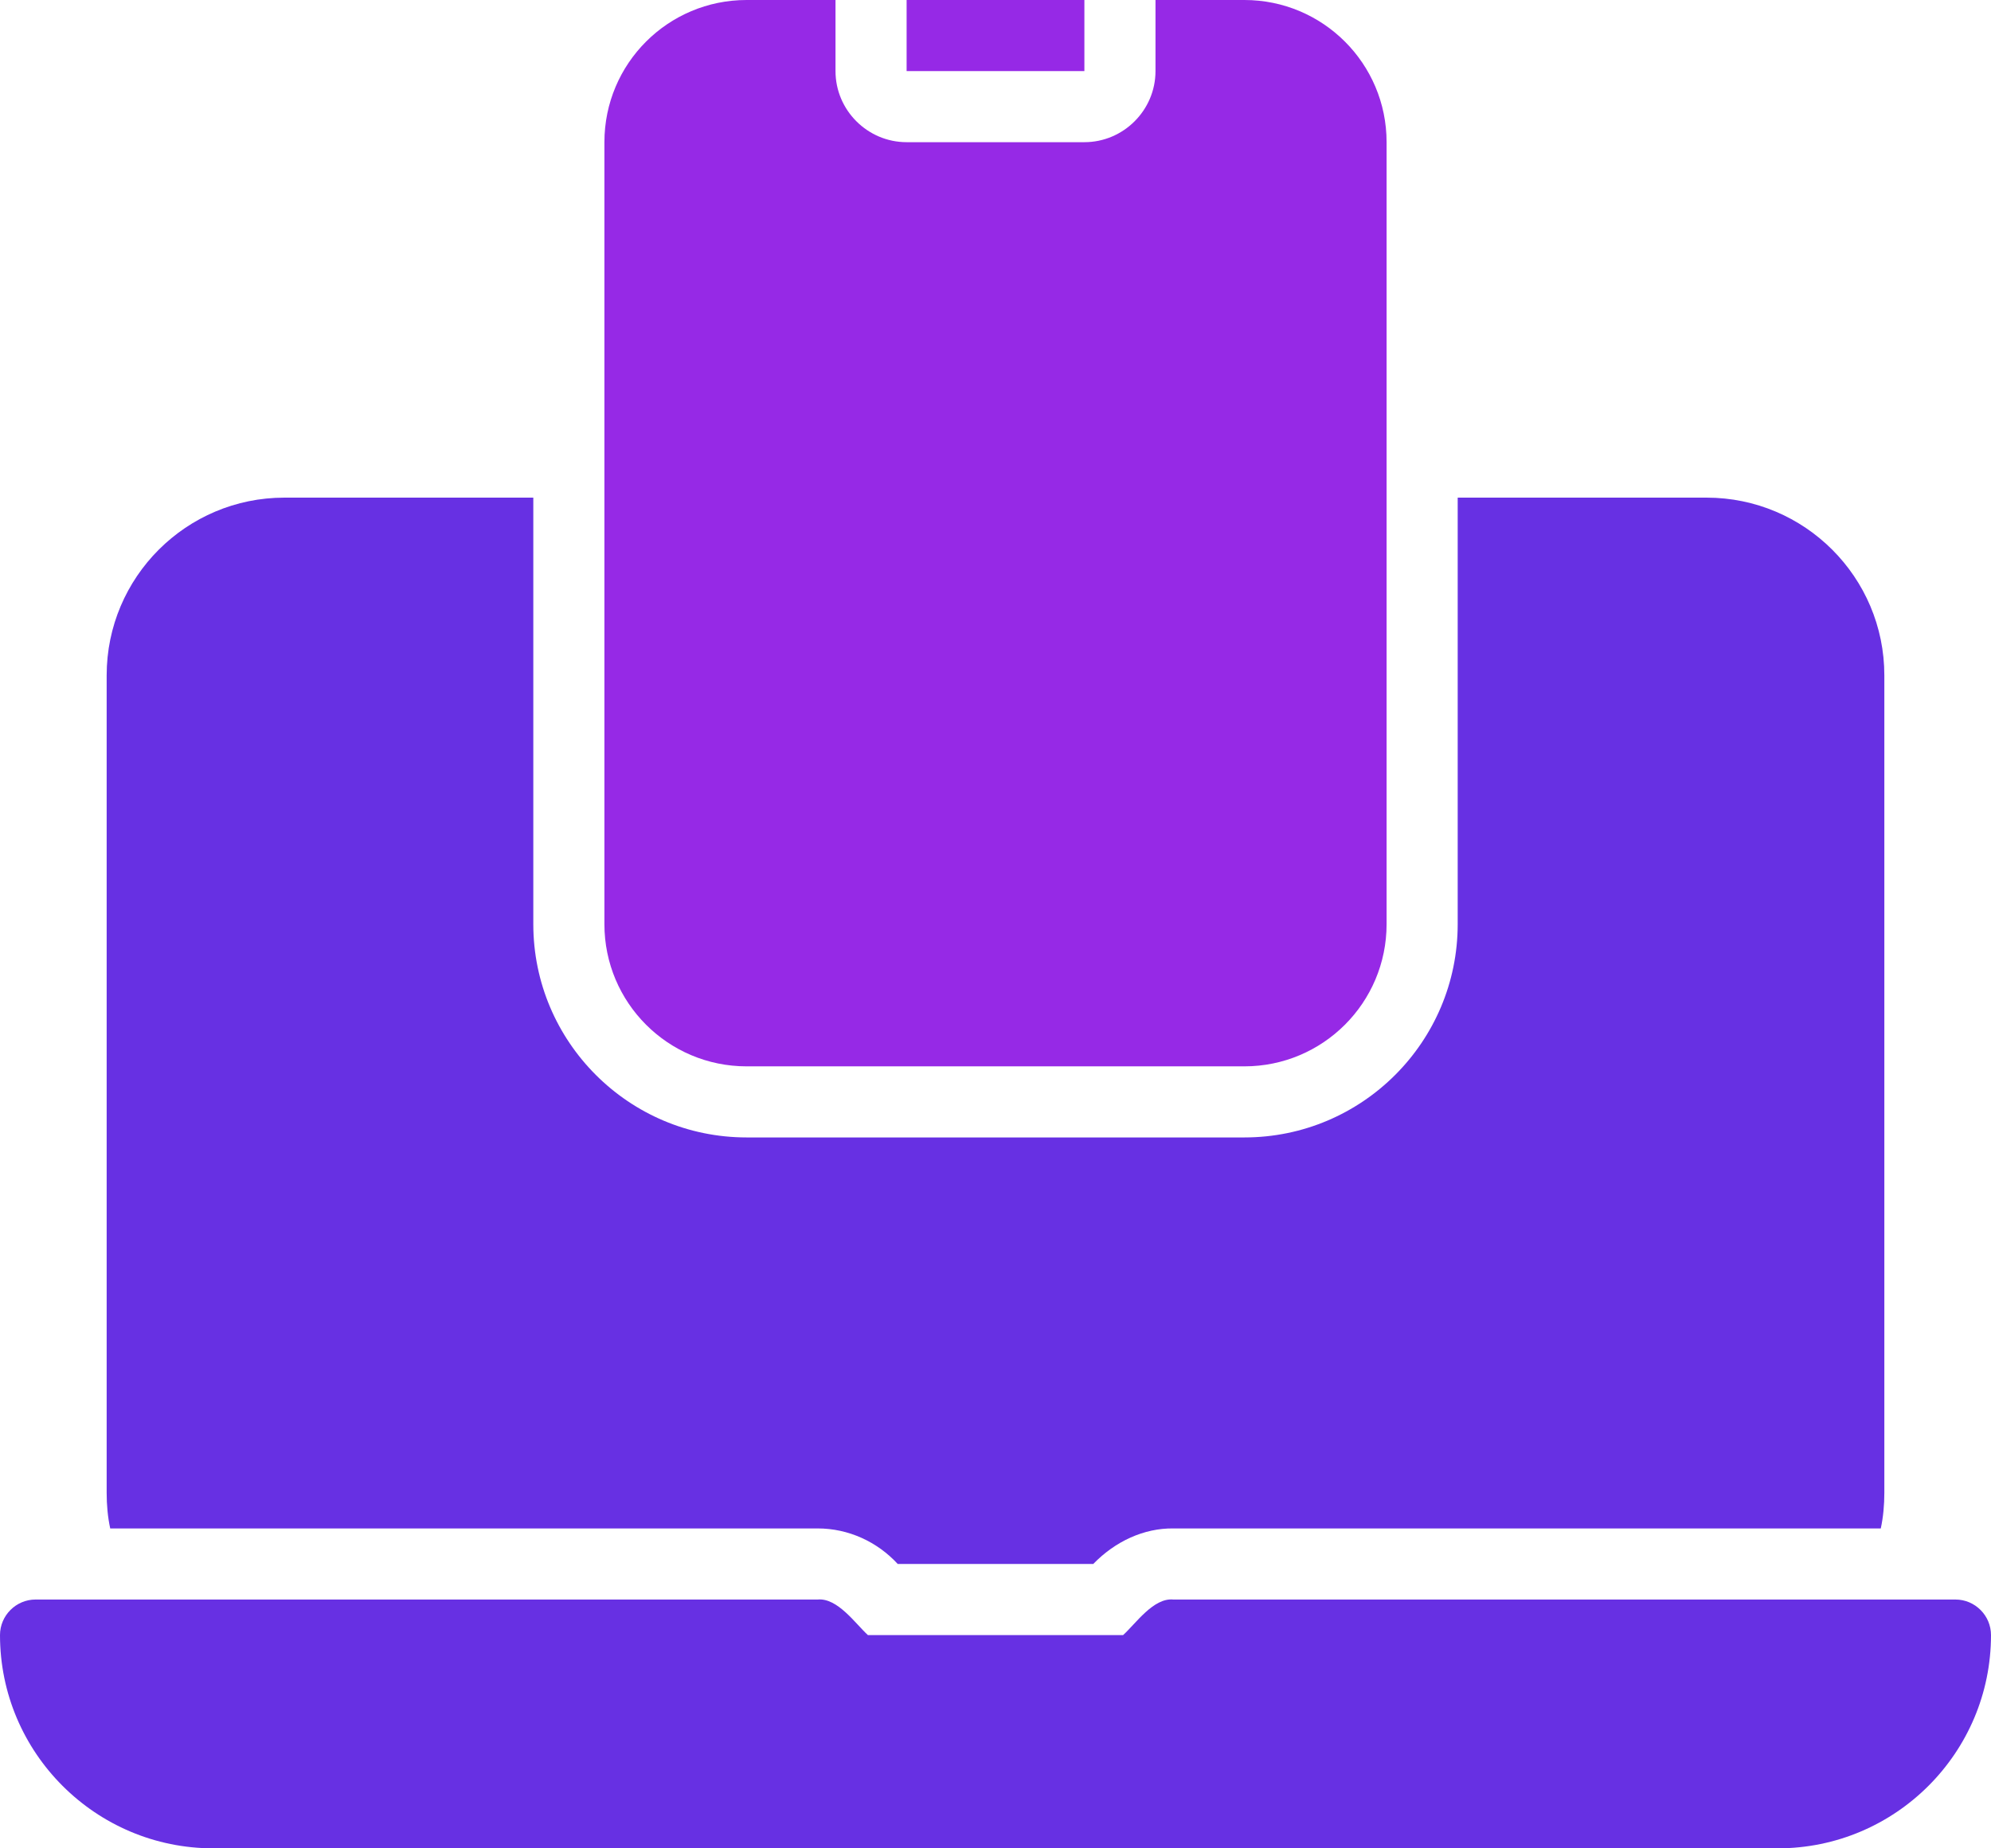 <svg width="42" height="39" viewBox="0 0 42 39" fill="none" xmlns="http://www.w3.org/2000/svg">
<path d="M41.25 33.75H24.75C24.331 33.71 23.959 34.258 23.692 34.5H18.308C18.045 34.259 17.668 33.711 17.25 33.75H0.75C0.338 33.75 0 34.088 0 34.5C0 36.983 2.018 39 4.5 39H37.5C39.983 39 42 36.983 42 34.5C42 34.088 41.663 33.75 41.25 33.75Z" fill="#6730E3"/>
<path d="M17.25 32.25C17.895 32.25 18.503 32.528 18.938 33H23.062C23.527 32.52 24.135 32.242 24.75 32.25H39.675C39.727 32.01 39.75 31.755 39.75 31.5V14.25C39.75 12.18 38.07 10.5 36 10.5H30.75V19.5C30.75 21.983 28.733 24 26.25 24H15.75C13.268 24 11.25 21.983 11.25 19.5V10.5H6C3.93 10.5 2.25 12.18 2.25 14.25V31.5C2.25 31.755 2.273 32.01 2.325 32.25H17.25Z" fill="#6730E3"/>
<path d="M19.125 0H22.875V1.5H19.125V0Z" fill="#9629E6"/>
<path d="M15.75 22.5H26.25C27.907 22.5 29.25 21.157 29.25 19.5V3C29.25 1.342 27.907 0 26.25 0H24.375V1.5C24.375 2.325 23.7 3 22.875 3H19.125C18.3 3 17.625 2.325 17.625 1.5V0H15.75C14.092 0 12.75 1.342 12.75 3V19.5C12.75 21.157 14.092 22.5 15.75 22.5Z" fill="#9629E6"/>
</svg>
